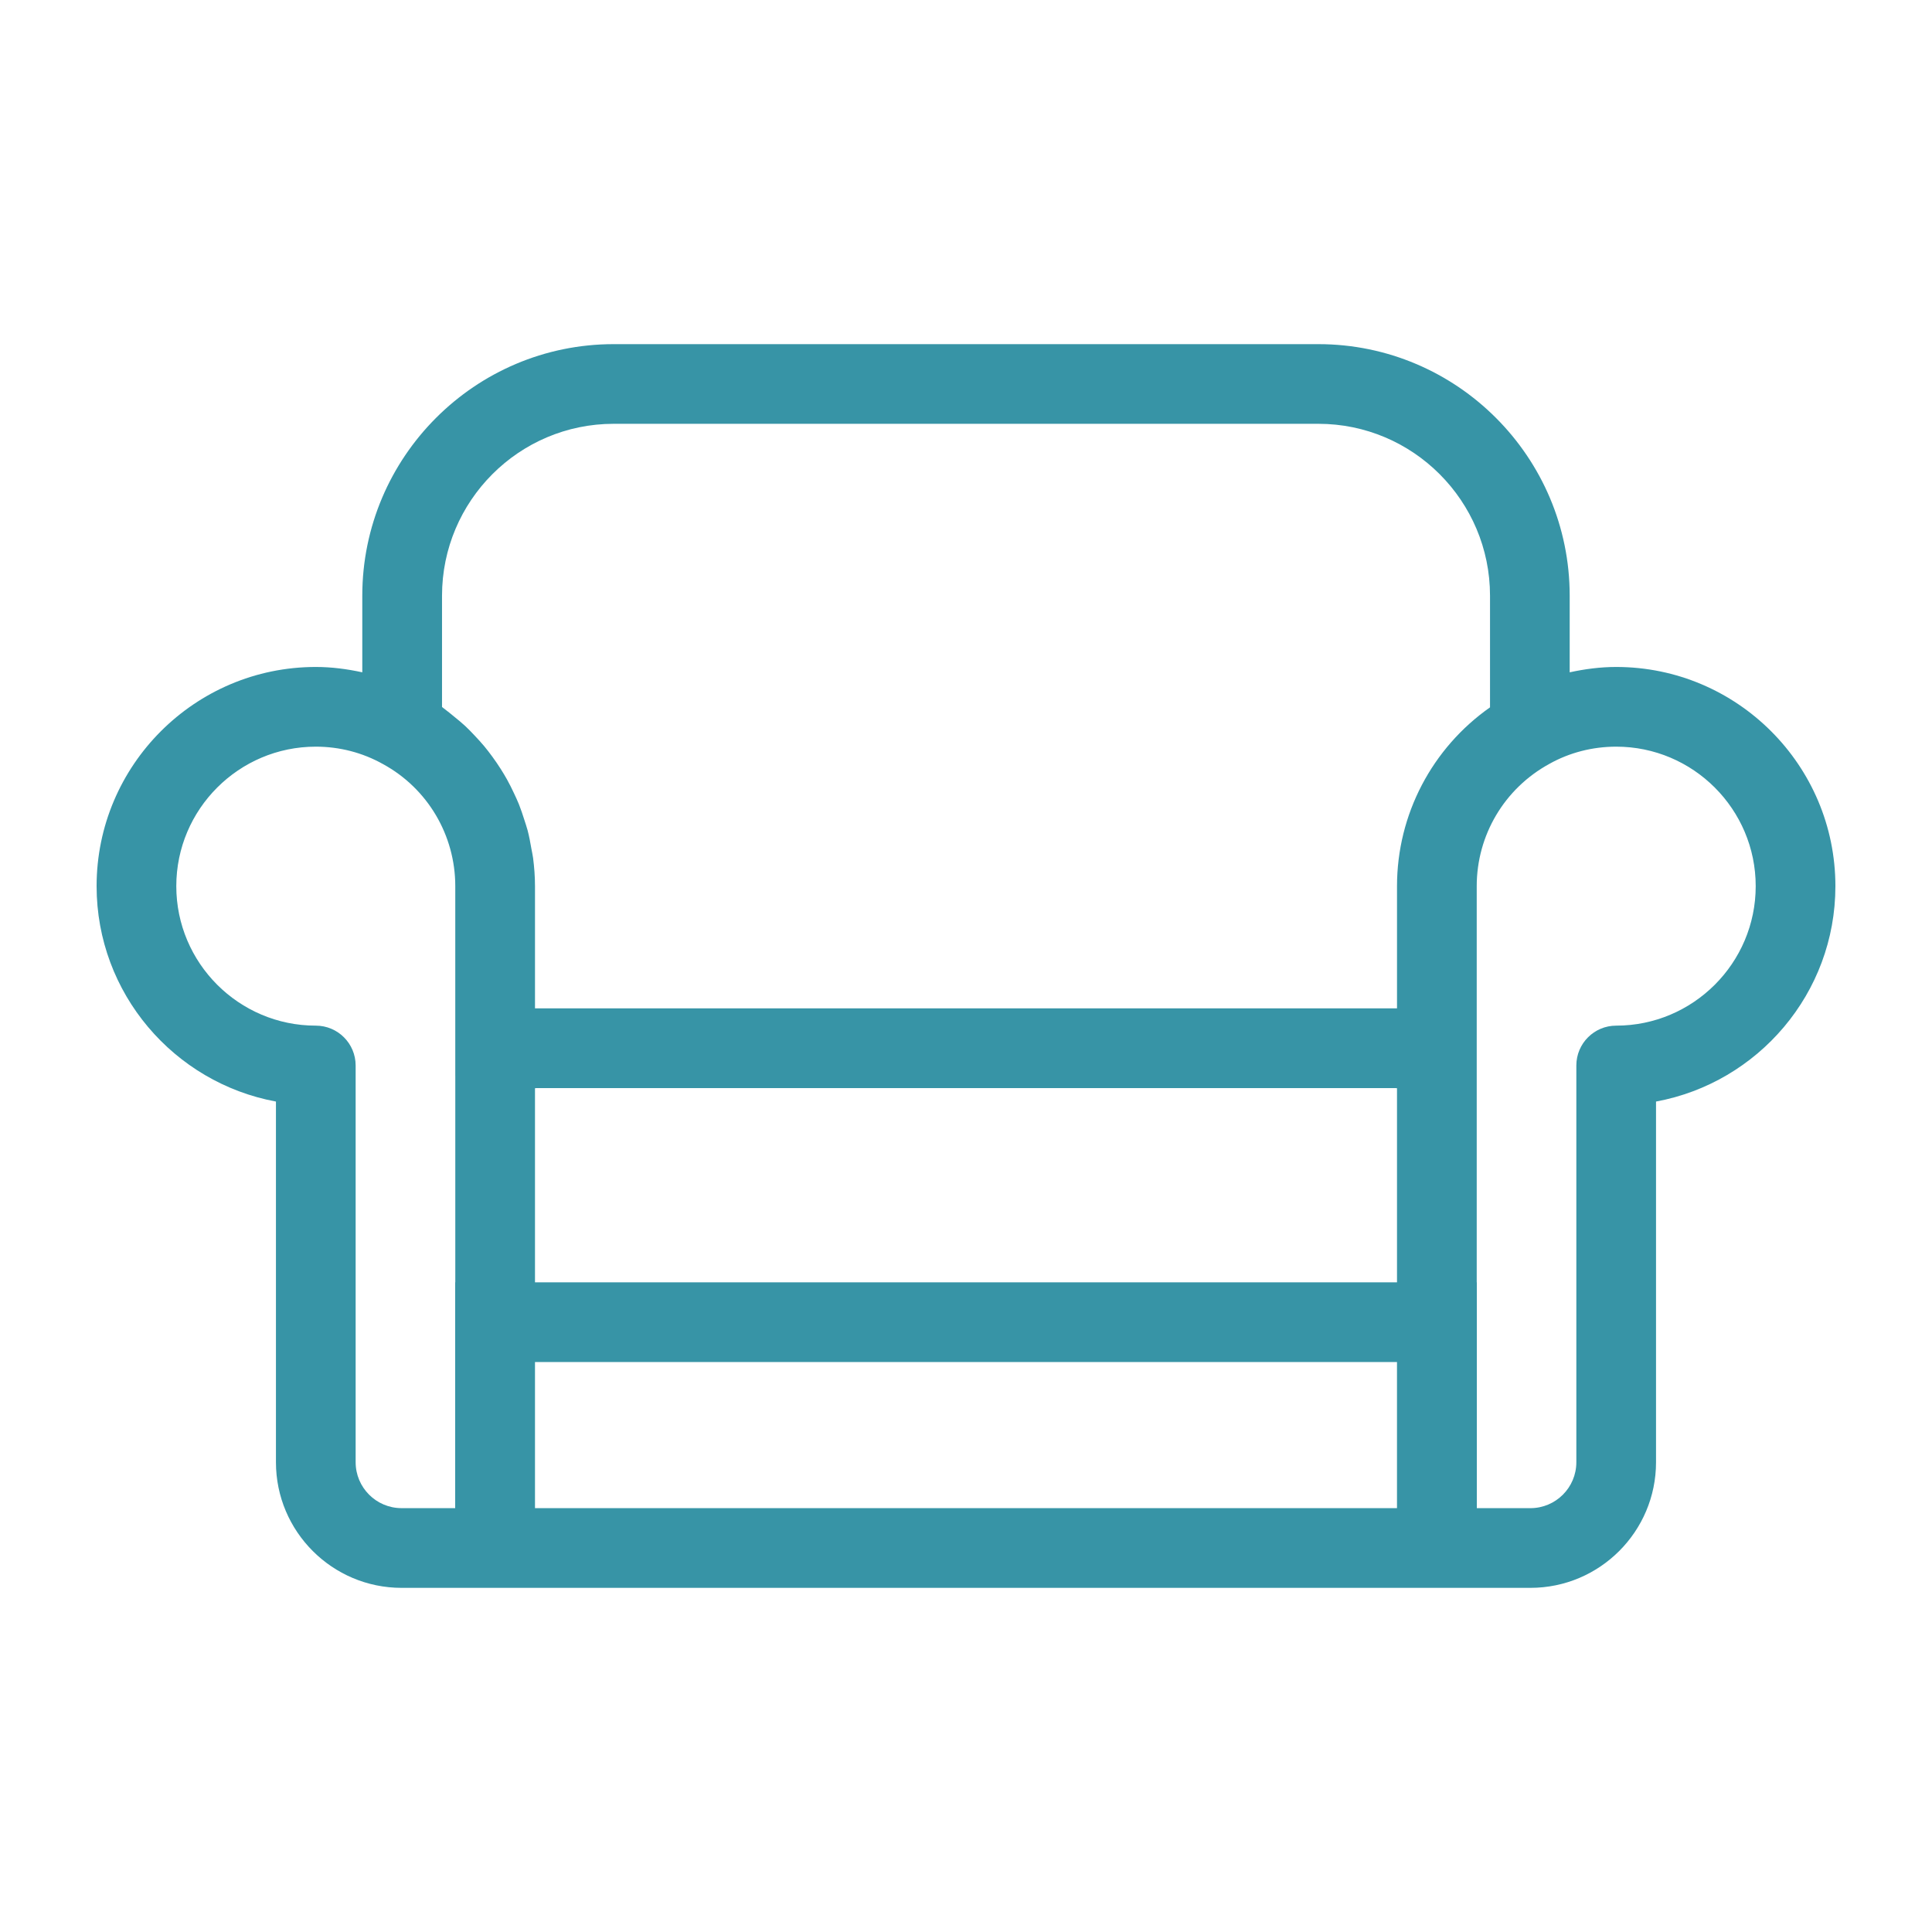 <svg xmlns="http://www.w3.org/2000/svg" xmlns:xlink="http://www.w3.org/1999/xlink" version="1.1" x="0px" y="0px" viewBox="0 0 100 100" enable-background="new 0 0 100 100" xml:space="preserve" aria-hidden="true" width="100px" height="100px" style="fill:url(#CerosGradient_id85efdd6d8);"><defs><linearGradient class="cerosgradient" data-cerosgradient="true" id="CerosGradient_id85efdd6d8" gradientUnits="userSpaceOnUse" x1="50%" y1="100%" x2="50%" y2="0%"><stop offset="0%" stop-color="#3794A6"/><stop offset="100%" stop-color="#3794A6"/></linearGradient><linearGradient/></defs><g><path d="M83.654,34.522c-0.817,0-1.621,0.106-2.407,0.277v-3.962c0-7.181-5.836-13.024-13.01-13.024H31.762   c-7.174,0-13.01,5.843-13.01,13.024v3.962c-0.787-0.171-1.591-0.277-2.407-0.277C10.09,34.522,5,39.612,5,45.867   c0,5.55,4.01,10.175,9.283,11.149v18.67c0,3.585,2.916,6.501,6.501,6.501h2.776h4.131h44.617h4.131h2.776   c3.585,0,6.501-2.916,6.501-6.501v-18.67C90.99,56.042,95,51.418,95,45.867C95,39.612,89.91,34.522,83.654,34.522z M23.566,55.678   v10.694H23.56v11.689h-2.776c-1.31,0-2.376-1.066-2.376-2.376V55.15c0-1.139-0.923-2.063-2.063-2.063   c-3.981,0-7.22-3.239-7.22-7.22s3.239-7.22,7.22-7.22c1.227,0,2.422,0.308,3.482,0.904c2.306,1.258,3.738,3.678,3.738,6.316V55.678   z M72.309,78.062H27.691v-7.564h44.617V78.062z M72.309,66.372H27.691V56.326c0.028,0,0.055-0.007,0.083-0.007h44.452   c0.028,0,0.054,0.007,0.083,0.007V66.372z M72.309,45.867v6.326h-0.083H27.774h-0.083v-6.326c0-0.494-0.037-0.982-0.099-1.463   c-0.021-0.162-0.06-0.318-0.088-0.478c-0.055-0.317-0.112-0.632-0.193-0.94c-0.049-0.188-0.114-0.368-0.172-0.553   c-0.086-0.271-0.174-0.539-0.279-0.802c-0.078-0.194-0.167-0.381-0.255-0.57c-0.112-0.24-0.229-0.477-0.358-0.708   c-0.106-0.191-0.219-0.377-0.336-0.562c-0.136-0.214-0.279-0.422-0.429-0.627c-0.134-0.182-0.27-0.361-0.414-0.535   c-0.159-0.191-0.327-0.373-0.498-0.554c-0.157-0.166-0.313-0.331-0.481-0.488c-0.188-0.176-0.389-0.338-0.59-0.501   c-0.17-0.137-0.334-0.279-0.512-0.407c-0.037-0.027-0.07-0.059-0.108-0.086v-5.759c0-4.907,3.985-8.898,8.884-8.898h36.476   c4.899,0,8.884,3.991,8.884,8.898v5.778C74.131,38.715,72.309,42.148,72.309,45.867z M83.654,53.087   c-1.14,0-2.063,0.923-2.063,2.063v20.536c0,1.31-1.066,2.376-2.376,2.376H76.44V66.372h-0.005V45.867   c0-2.638,1.432-5.058,3.762-6.33c1.036-0.582,2.231-0.89,3.458-0.89c3.981,0,7.22,3.239,7.22,7.22S87.636,53.087,83.654,53.087z" style="fill:url(#CerosGradient_id85efdd6d8);"/></g></svg>